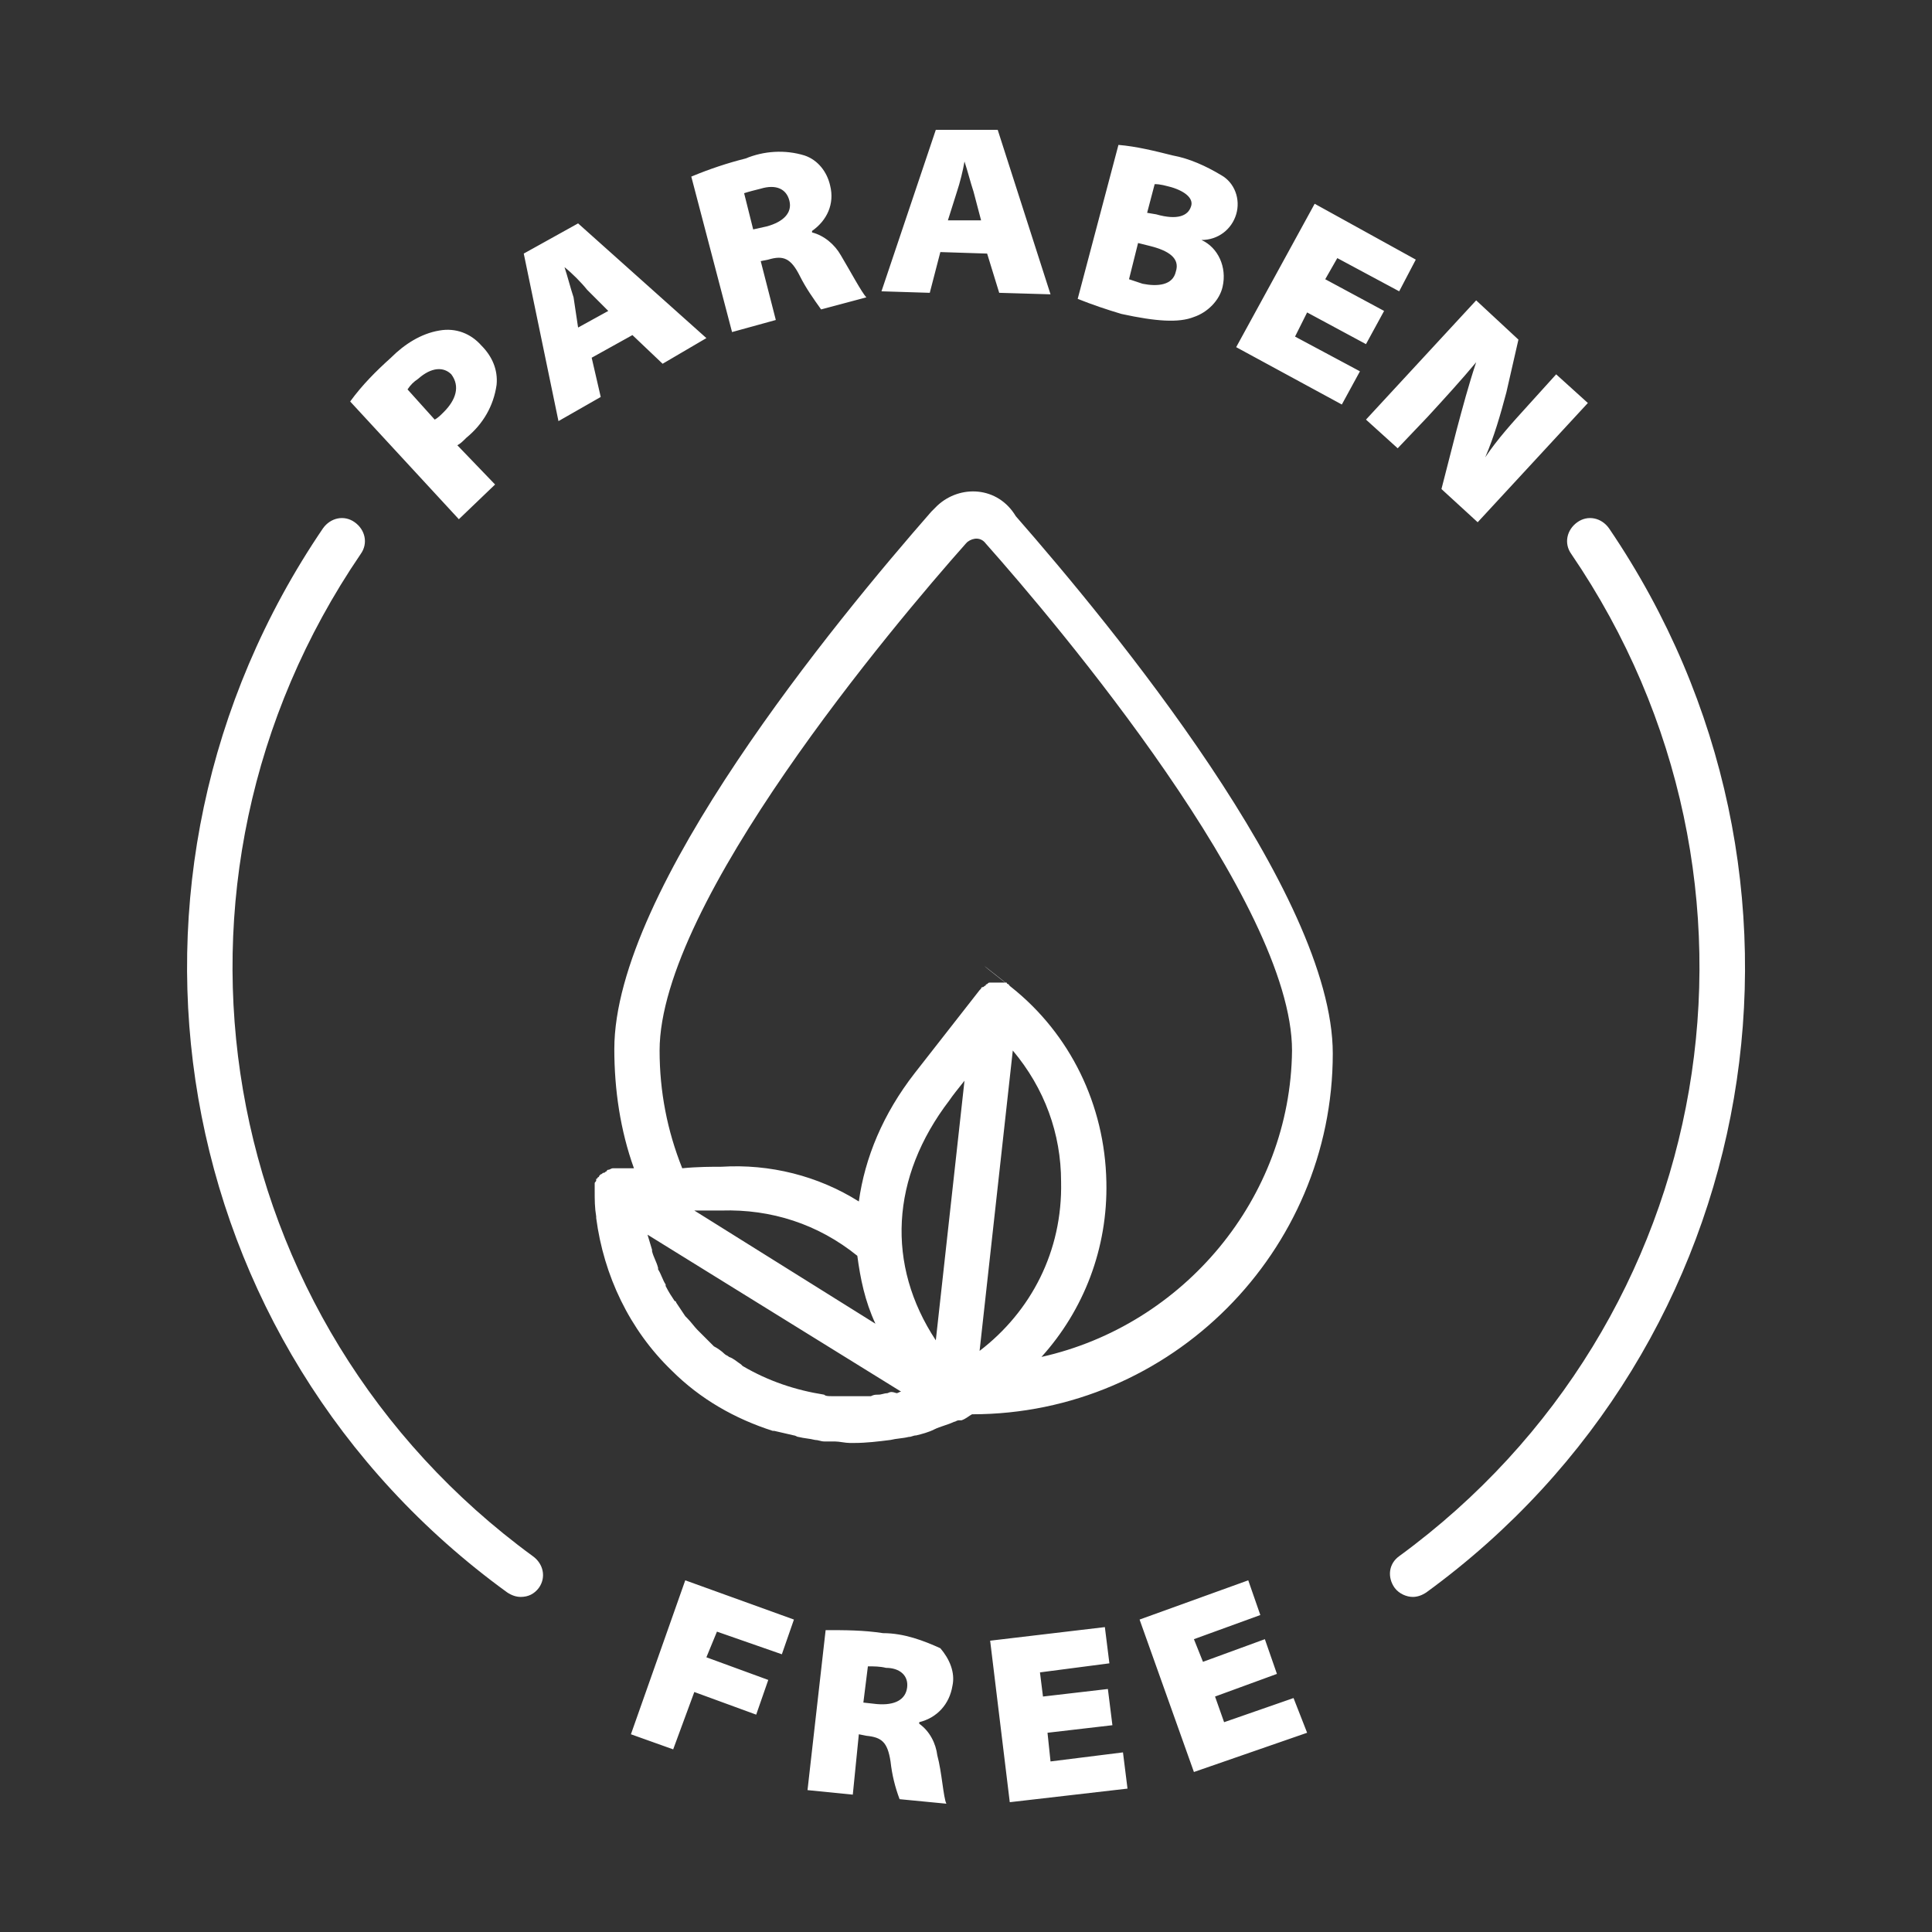 <svg xml:space="preserve" style="enable-background:new 0 0 512 512" viewBox="0 0 128 128" y="0" x="0" height="512" width="512" xmlns:xlink="http://www.w3.org/1999/xlink" version="1.1" xmlns="http://www.w3.org/2000/svg"><rect x="0" y="0" width="128" height="128" fill="#333333" stroke="none"/><g><path data-original="#000000" opacity="1" fill="#ffffff" d="m62.1 33.5-.4.4c-6.3 7.2-21 25-21 35.6 0 2.7.4 5.4 1.3 7.9H40.6c-.1 0-.2.1-.3.1 0 0-.1 0-.1.1-.1 0-.1.1-.2.1s-.1.1-.2.1l-.1.1s0 .1-.1.1c0 0 0 .1-.1.1v.1c0 .1-.1.1-.1.2v.5c0 .6 0 1.1.1 1.7v.1c.5 3.8 2.2 7.4 5 10.1 1.9 1.9 4.2 3.2 6.7 4h.1c.4.1.9.2 1.3.3.1 0 .2.1.3.1.4.1.7.1 1.1.2.2 0 .4.1.6.1h.7c.3 0 .7.1 1 .1h.3c.8 0 1.6-.1 2.4-.2.4-.1.8-.1 1.2-.2.2 0 .3-.1.5-.1.4-.1.8-.2 1.2-.4s.9-.3 1.3-.5c.1 0 .2-.1.3-.1h.2c.3-.1.5-.3.7-.4 13.2 0 23.9-10.8 23.9-23.9 0-10.6-14.7-28.4-21-35.6-1.2-2-3.7-2.1-5.2-.7zm8.2 44.8c.1 4.6-2 8.6-5.4 11.2l2.2-19.9c2.1 2.5 3.2 5.5 3.2 8.7zm-11.5 14c-.2 0-.4.1-.6.1s-.3 0-.5.1h-2.6c-.2 0-.4 0-.5-.1-1.9-.3-3.7-.9-5.4-1.9l-.1-.1c-.3-.2-.5-.4-.8-.5-.1-.1-.2-.1-.3-.2-.2-.2-.5-.4-.7-.5l-.3-.3-.6-.6-.2-.2c-.2-.2-.4-.5-.7-.8l-.1-.1-.6-.9s0-.1-.1-.1c-.2-.3-.4-.6-.6-1v-.1c-.2-.3-.3-.7-.5-1V84c-.1-.4-.3-.7-.4-1.1v-.1c-.1-.3-.2-.7-.3-1l16.8 10.4c-.1 0-.2.1-.3.1-.3-.1-.4-.1-.6 0zm3.2-3.5c-3.3-5-3-10.8.9-15.9.2-.3.6-.8 1-1.3zm-16-8.6h1.8c3.3-.1 6.4.9 9 3 .2 1.5.5 3 1.2 4.5zm23 9.7c2.8-3.1 4.4-7.2 4.3-11.6-.1-5.1-2.4-9.8-6.3-12.9s-.1 0-.1-.1l-.1-.1s-.1 0-.1-.1h-1.1c-.1 0-.1 0-.2.1 0 0-.1 0-.1.1-.1 0-.1.1-.2.1 0 0-.1 0-.1.1l-.1.1s-3.2 4.1-4.3 5.5c-2.1 2.7-3.3 5.6-3.7 8.5-2.7-1.7-5.9-2.5-9.1-2.3-.6 0-1.6 0-2.6.1-1-2.5-1.5-5.1-1.5-7.8 0-9.8 15.5-28.2 20.3-33.6l.1-.1c.4-.3.9-.3 1.2.1 4.8 5.4 20.3 23.8 20.3 33.6-.1 9.8-7.2 18.2-16.6 20.3zM41.8 114.9l2.8 1 1.4-3.8 4.1 1.5.8-2.3-4.1-1.5.7-1.7 4.3 1.5.8-2.3-7.2-2.6zM58.5 108.2c-1.3-.2-2.5-.2-3.8-.2l-1.2 10.6 3 .3.4-4 .5.1c1 .1 1.4.4 1.6 1.7.1.9.3 1.7.6 2.5l3.1.3c-.2-.4-.3-2.1-.6-3.2-.1-.8-.5-1.6-1.2-2.1v-.1c1.2-.3 2-1.2 2.2-2.4.2-.9-.2-1.8-.8-2.5-1.1-.5-2.4-1-3.8-1zm1.6 3.6c-.1.8-.8 1.2-2 1.1l-.9-.1.3-2.4c.4 0 .8 0 1.2.1.9 0 1.5.5 1.4 1.3zM69.6 116.7l-.2-1.9 4.3-.5-.3-2.4-4.3.5-.2-1.6 4.6-.6-.3-2.4-7.6.9 1.3 10.7 7.8-.9-.3-2.4zM81.1 114.1l-.6-1.7 4.1-1.5-.8-2.3-4.1 1.5-.6-1.5 4.4-1.6-.8-2.3-7.2 2.6 3.6 10.1 7.5-2.6-.9-2.3zM32.8 32.1l-2.5-2.6c.2-.1.4-.3.6-.5 1.1-.9 1.8-2.1 2-3.5.1-1-.3-1.9-1-2.6-.7-.8-1.7-1.2-2.8-1-1.2.2-2.3.9-3.2 1.8-1 .9-1.9 1.8-2.7 2.9l7.2 7.8zm-3.4-4.8c-.2.2-.4.4-.6.5l-1.8-2c.2-.3.4-.5.7-.7.9-.8 1.7-.8 2.2-.3.6.8.3 1.7-.5 2.5zM39.2 23.7l2.7-1.5 2 1.9 2.9-1.7-8.5-7.6-3.6 2L37 27.9l2.8-1.6zm-1.2-4c-.2-.6-.4-1.4-.6-2 .5.4 1.1 1 1.5 1.5l1.4 1.4-2 1.1zM51.4 21.2l-1-3.9.5-.1c1-.3 1.5-.1 2.1 1.1.4.8.9 1.5 1.4 2.2l3-.8c-.3-.3-1.1-1.8-1.7-2.8-.4-.7-1.1-1.3-1.9-1.5v-.1c1-.7 1.5-1.8 1.2-3-.2-.9-.8-1.7-1.7-2-1.3-.4-2.7-.3-3.9.2-1.2.3-2.4.7-3.6 1.2L48.5 22zm-1-8.7c1-.3 1.7 0 1.9.8s-.4 1.4-1.5 1.7l-.9.2-.6-2.4c.3-.1.7-.2 1.1-.3zM62.3 16.7l3.1.1.8 2.6 3.4.1-3.5-10.9H62l-3.6 10.7 3.2.1zm1.1-4c.2-.6.4-1.4.5-2 .2.6.4 1.4.6 2l.5 1.9h-2.2zM79.1 21c.9-.3 1.7-1.1 1.9-2 .3-1.3-.3-2.6-1.4-3.1 1.1 0 2-.7 2.3-1.7s-.1-2.1-1-2.6c-1-.6-2.1-1.1-3.2-1.3-1.2-.3-2.4-.6-3.6-.7l-2.7 10.2c1 .4 1.9.7 2.9 1 2.3.5 3.8.6 4.8.2zm-2.6-8.8c.4 0 .7.1 1.1.2 1 .3 1.5.8 1.3 1.3-.2.6-.9.9-2.3.5l-.6-.1zm-1.1 3.9.8.2c1.2.3 2 .8 1.7 1.7-.2.9-1.2 1-2.2.8l-.9-.3zM90.5 22.8l1.2-2.2-3.9-2.1.8-1.4 4.1 2.2 1.1-2.1-6.7-3.7-5.2 9.5 7 3.8 1.2-2.2-4.3-2.3.8-1.6zM94.6 27.6c1.1-1.2 2.2-2.4 3.2-3.6-.5 1.5-.9 3-1.3 4.5l-1 3.9 2.4 2.2 7.3-7.9-2.1-1.9-1.9 2.1c-1 1.1-2 2.2-2.8 3.4.6-1.4 1-2.8 1.4-4.3l.8-3.5-2.8-2.6-7.3 7.9 2.1 1.9zM106.6 35c-.5-.7-1.4-.9-2.1-.4s-.9 1.4-.4 2.1c14.8 21.7 9.8 50.9-11.4 66.4-.7.5-.8 1.4-.3 2.1.3.4.8.6 1.2.6.3 0 .6-.1.9-.3C117 89.1 122.3 58.1 106.6 35zM35.3 103.1C14.1 87.6 9.1 58.4 23.9 36.7c.5-.7.3-1.6-.4-2.1s-1.6-.3-2.1.4C5.7 58.1 11 89.1 33.6 105.5c.3.2.6.3.9.3.5 0 .9-.2 1.2-.6.5-.7.3-1.6-.4-2.1z"></path></g></svg>